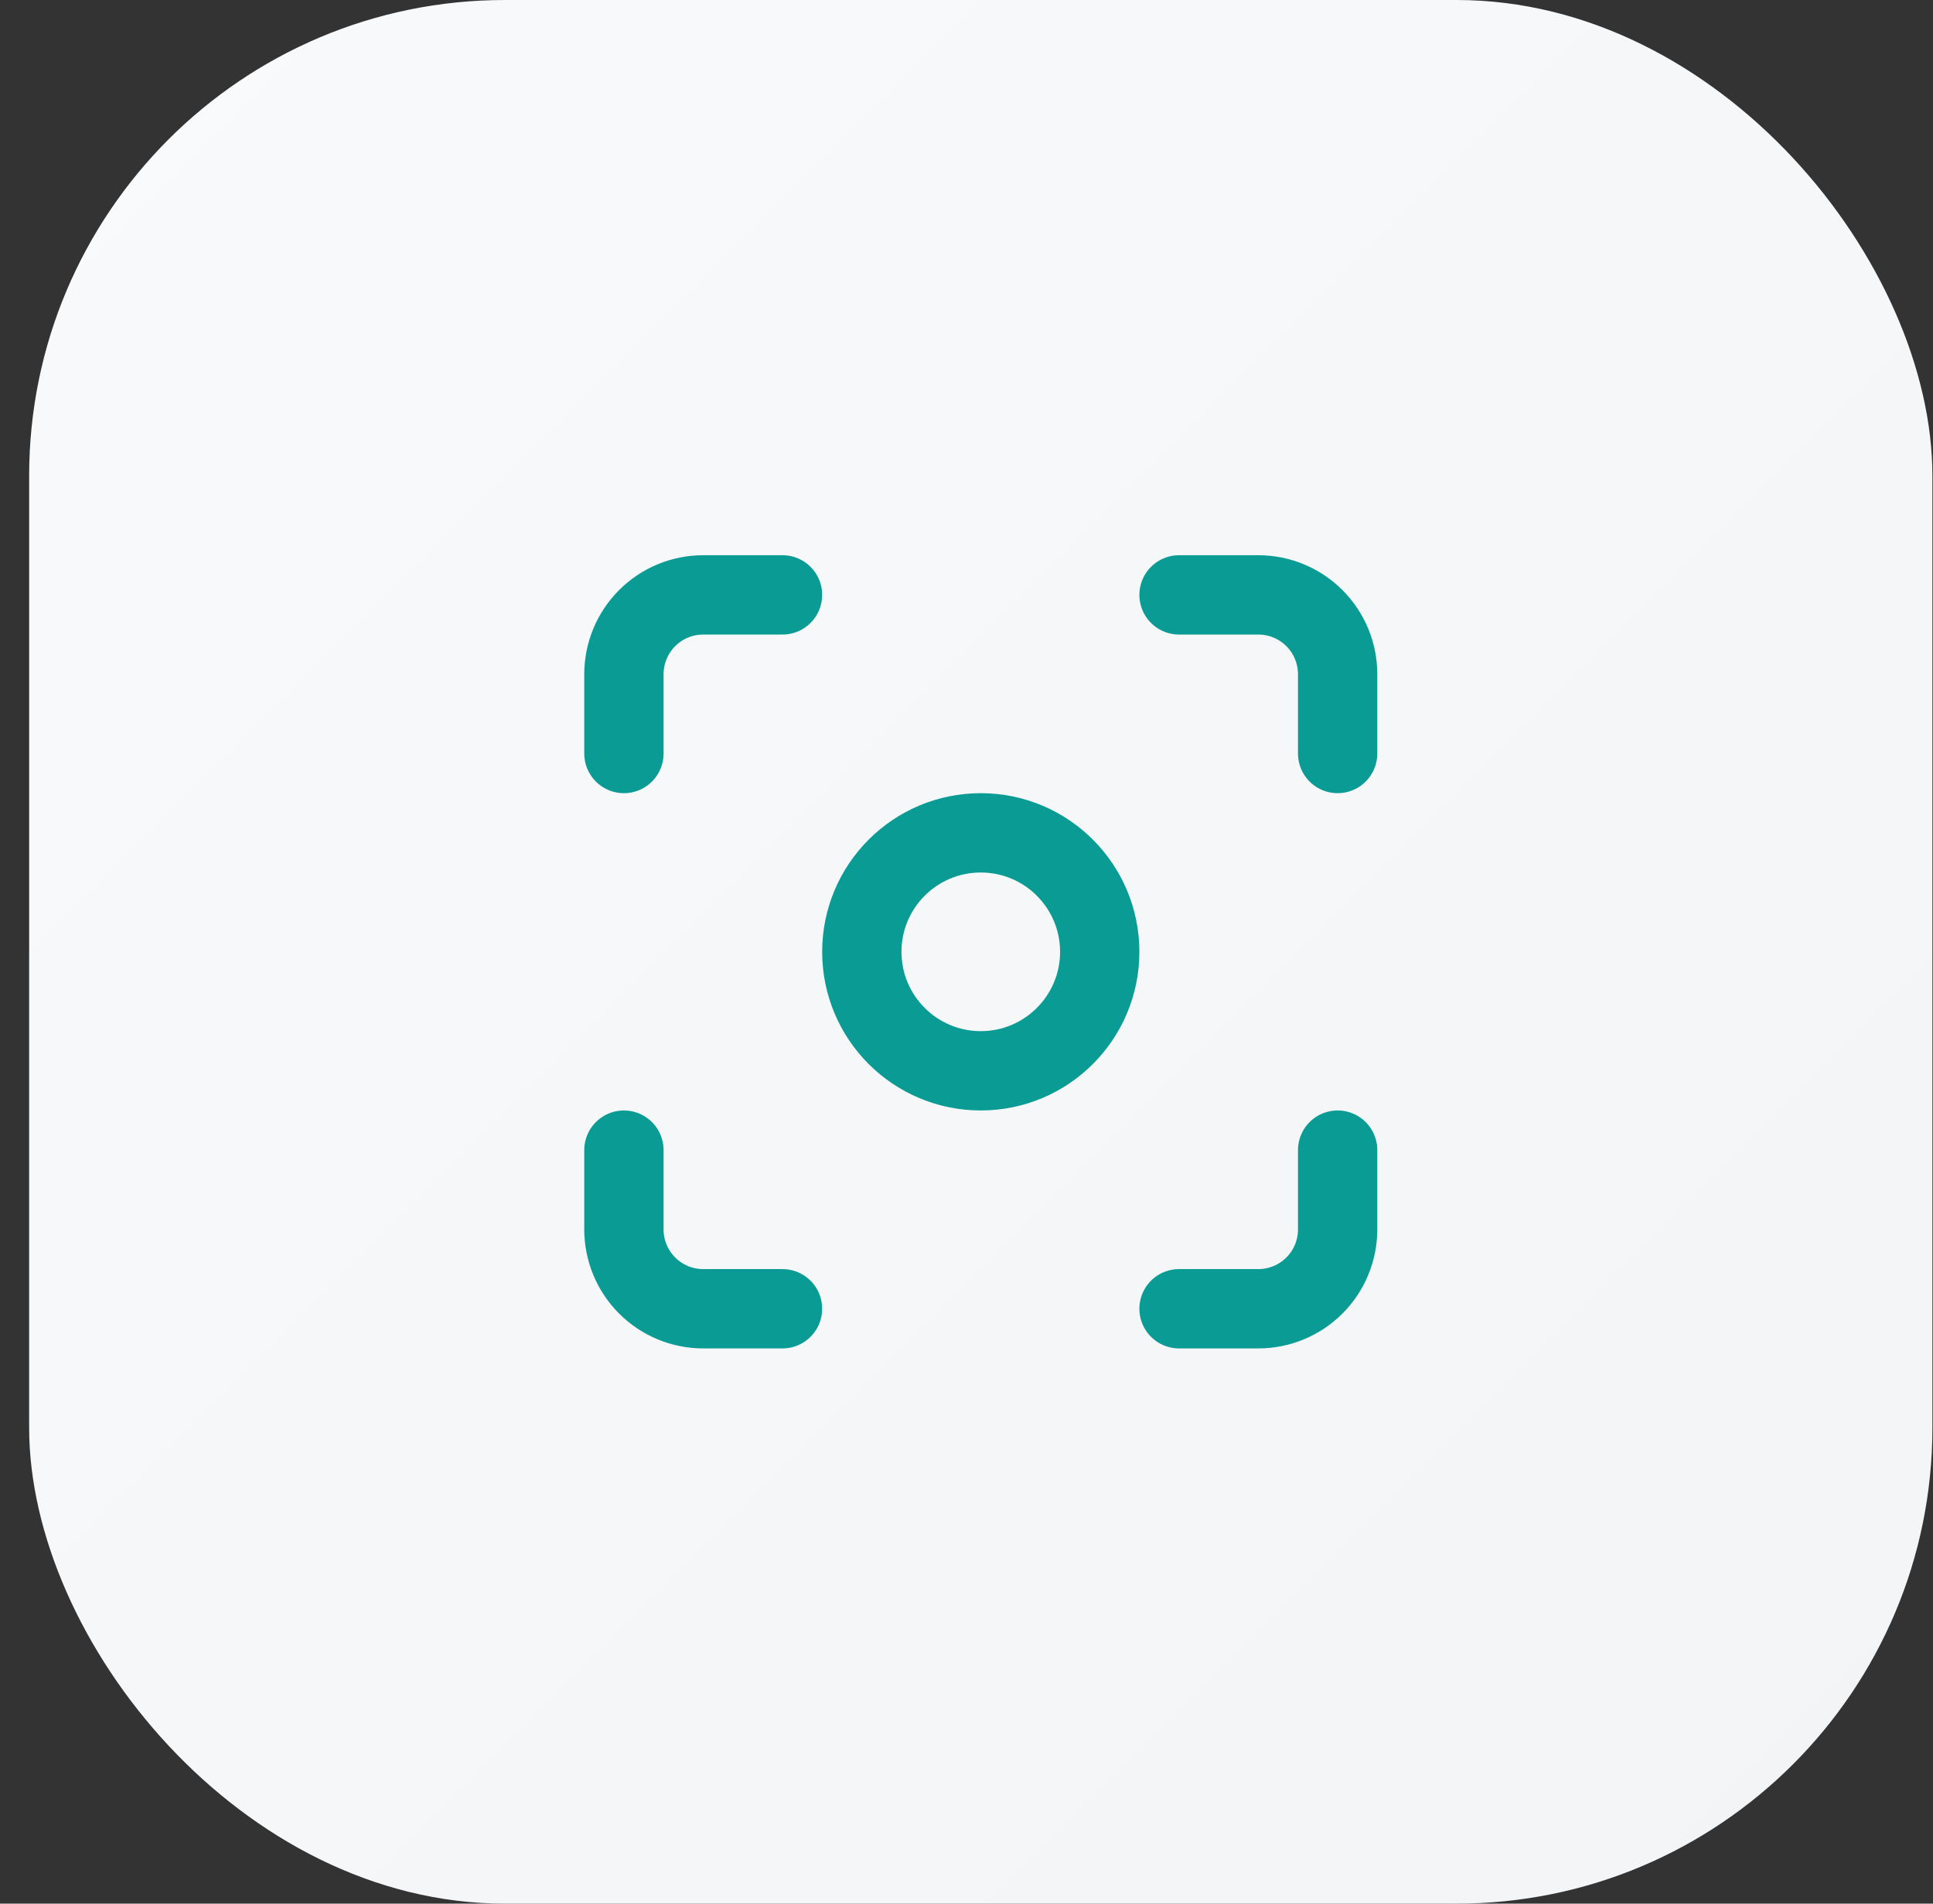 <?xml version="1.0" encoding="UTF-8"?>
<svg xmlns="http://www.w3.org/2000/svg" width="65" height="64" viewBox="0 0 65 64" fill="none">
  <rect x="0" y="0" width="65" height="64" fill="#333333" stroke="none"/>
  <rect x="0.98" width="64" height="64" rx="16" fill="url(#paint0_linear_2717_1265)"></rect>
  <path d="M32.98 36C35.189 36 36.98 34.209 36.98 32C36.98 29.791 35.189 28 32.98 28C30.771 28 28.98 29.791 28.98 32C28.98 34.209 30.771 36 32.98 36Z" stroke="#0A9C94" stroke-width="2.667" stroke-linecap="round" stroke-linejoin="round"></path>
  <path d="M20.98 25.333V22.667C20.98 21.959 21.261 21.281 21.761 20.781C22.261 20.281 22.939 20 23.647 20H26.313" stroke="#0A9C94" stroke-width="2.667" stroke-linecap="round" stroke-linejoin="round"></path>
  <path d="M39.647 20H42.313C43.021 20 43.699 20.281 44.199 20.781C44.699 21.281 44.98 21.959 44.98 22.667V25.333" stroke="#0A9C94" stroke-width="2.667" stroke-linecap="round" stroke-linejoin="round"></path>
  <path d="M44.98 38.667V41.333C44.98 42.041 44.699 42.719 44.199 43.219C43.699 43.719 43.021 44 42.313 44H39.647" stroke="#0A9C94" stroke-width="2.667" stroke-linecap="round" stroke-linejoin="round"></path>
  <path d="M26.313 44H23.647C22.939 44 22.261 43.719 21.761 43.219C21.261 42.719 20.98 42.041 20.98 41.333V38.667" stroke="#0A9C94" stroke-width="2.667" stroke-linecap="round" stroke-linejoin="round"></path>
  <defs>
    <linearGradient id="paint0_linear_2717_1265" x1="0.98" y1="0" x2="64.98" y2="64" gradientUnits="userSpaceOnUse">
      <stop stop-color="#F9FAFB"></stop>
      <stop offset="1" stop-color="#F3F4F6"></stop>
    </linearGradient>
  </defs>
</svg>

